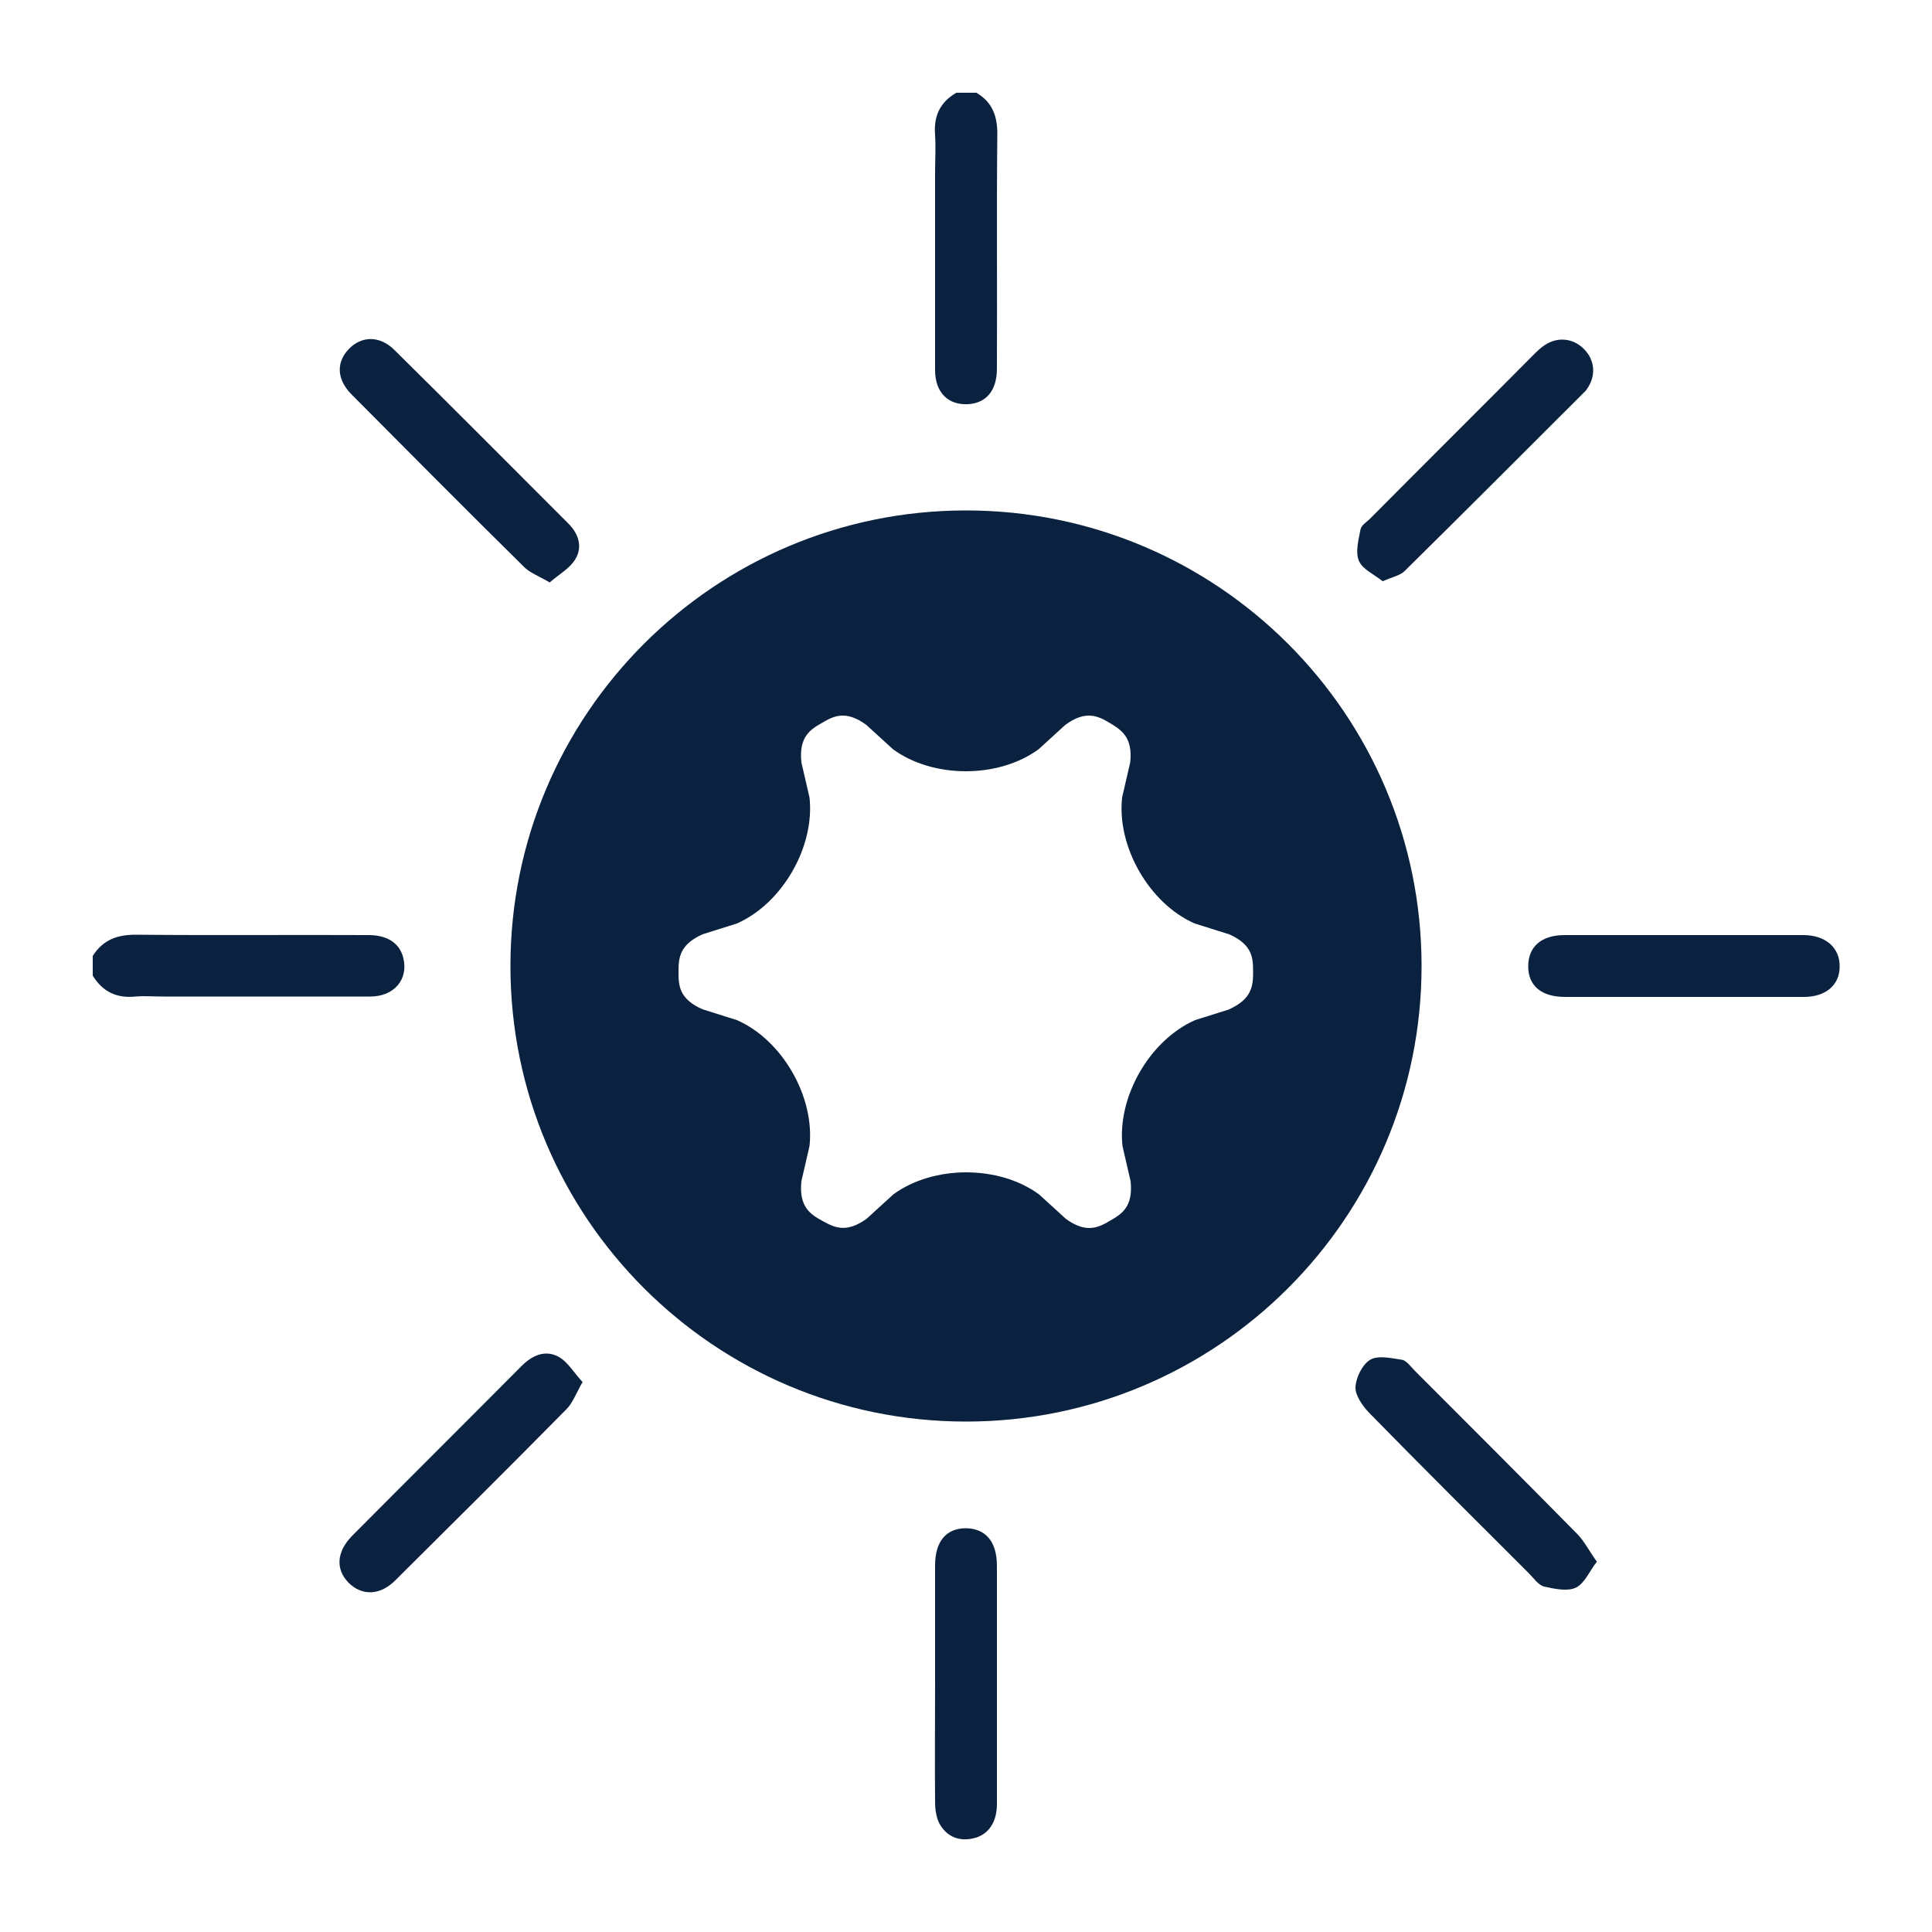 <?xml version="1.0" encoding="UTF-8"?>
<svg id="Layer_1" xmlns="http://www.w3.org/2000/svg" version="1.1" viewBox="0 0 500 500">
  <!-- Generator: Adobe Illustrator 29.0.0, SVG Export Plug-In . SVG Version: 2.1.0 Build 186)  -->
  <defs>
    <style>
      .st0 {
        fill: #0a2240;
      }
    </style>
  </defs>
  <path class="st0" d="M24,247.4c2.6-4.1,6.2-5.5,11.1-5.5,20.1.2,40.2,0,60.3.1,5,0,8.1,2.2,9,6,1.3,5.5-2.4,9.9-8.6,9.9-17.9,0-35.8,0-53.7,0-2.3,0-4.7-.2-7,0-4.9.5-8.5-1.2-11.1-5.4v-5.3Z"/>
  <path class="st0" d="M252.7,24c4.2,2.5,5.5,6.2,5.4,11.1-.2,20.1,0,40.2-.1,60.3,0,5.6-2.7,8.9-7.4,9.2-5.2.3-8.6-3-8.6-8.8,0-17,0-34.1,0-51.1,0-3.2.2-6.5,0-9.7-.4-4.9,1.2-8.5,5.5-11h5.3Z"/>
  <path class="st0" d="M435.4,258c-10.1,0-20.3,0-30.4,0-6.1,0-9.5-2.9-9.5-7.9,0-5.1,3.4-8.1,9.4-8.1,20.6,0,41.2,0,61.8,0,5.8,0,9.5,3.3,9.4,8.2,0,4.7-3.6,7.8-9.2,7.8-10.4,0-20.9,0-31.3,0Z"/>
  <path class="st0" d="M242,435.5c0-10.1,0-20.3,0-30.4,0-6.1,2.8-9.5,7.8-9.6,5.2,0,8.2,3.4,8.2,9.7,0,20.6,0,41.2,0,61.7,0,4.8-2.3,8.1-6.3,8.9-3.7.8-6.8-.6-8.6-3.9-.8-1.6-1.1-3.6-1.1-5.5-.1-10.3,0-20.6,0-30.9Z"/>
  <path class="st0" d="M357.8,150.4c-2.1-1.7-5.1-3-6.1-5.2-1-2.3-.1-5.5.4-8.2.2-1,1.4-1.8,2.3-2.6,14.1-14.2,28.3-28.3,42.4-42.5.9-.9,1.9-1.9,3-2.6,3.3-2.2,7.3-1.8,10.1,1,2.8,2.8,3.2,6.7,1,10.1-.2.2-.3.5-.5.7-15.6,15.6-31.2,31.2-46.9,46.7-1.1,1.1-3.1,1.5-5.6,2.6Z"/>
  <path class="st0" d="M413.3,404.1c-2,2.6-3.2,5.7-5.5,6.8-2.2,1-5.5.3-8.2-.3-1.5-.4-2.7-2.2-3.9-3.4-13.8-13.8-27.7-27.6-41.4-41.6-1.7-1.8-3.6-4.5-3.5-6.6.1-2.5,1.8-5.9,3.8-7.1,2.1-1.2,5.5-.4,8.2,0,1.2.2,2.3,1.8,3.3,2.8,14,14,28.1,28.1,42,42.2,1.9,1.9,3.1,4.4,5.2,7.3Z"/>
  <path class="st0" d="M142.2,150.7c-2.9-1.7-5.2-2.5-6.7-4.1-15-14.8-29.8-29.7-44.6-44.6-3.8-3.9-3.9-8.3-.6-11.7,3.3-3.4,8-3.5,11.8.3,15.1,14.9,30,29.9,45,44.9,2.7,2.7,3.7,6.1,1.8,9.2-1.4,2.4-4.2,3.9-6.6,6Z"/>
  <path class="st0" d="M150.8,357.6c-1.7,3-2.6,5.5-4.2,7.1-14.7,14.9-29.5,29.6-44.3,44.3-4,4-8.7,4-12.1.6-3.4-3.5-3.1-8,.9-12.1,14.6-14.7,29.3-29.3,43.9-44,2.8-2.8,6.1-4.2,9.5-2.4,2.4,1.3,4,4.1,6.2,6.5Z"/>
  <path class="st0" d="M250,132.1c-65.1,0-117.9,52.8-117.9,117.9s52.8,117.9,117.9,117.9,117.9-52.8,117.9-117.9-52.8-117.9-117.9-117.9ZM318.2,261.2l-8.9,2.8c-11.8,5.2-20.2,19.9-18.8,32.6l2.1,9.1c.7,6.6-2.3,8.5-5.3,10.2-3,1.8-6.2,3.4-11.5-.5l-6.9-6.3c-10.4-7.6-27.3-7.6-37.7,0l-6.9,6.3c-5.3,3.8-8.3,2.3-11.4.6-3.1-1.7-6.2-3.6-5.5-10.3l2.1-9.1c1.4-12.8-7.1-27.5-18.8-32.6l-8.9-2.8c-6.1-2.7-6.2-6.2-6.2-9.7s.2-7,6.2-9.7l8.9-2.8c11.8-5.2,20.2-19.9,18.8-32.6l-2.1-9.1c-.7-6.6,2.3-8.5,5.3-10.2,3-1.8,6.2-3.4,11.5.5l6.9,6.3c10.4,7.6,27.3,7.6,37.7,0l6.9-6.3c5.3-3.9,8.5-2.3,11.5-.5,3,1.8,6,3.7,5.3,10.2l-2.1,9.1c-1.4,12.8,7.1,27.5,18.8,32.6l8.9,2.8c6.1,2.7,6.2,6.2,6.2,9.7s-.2,7-6.2,9.7h0Z"/>
</svg>
